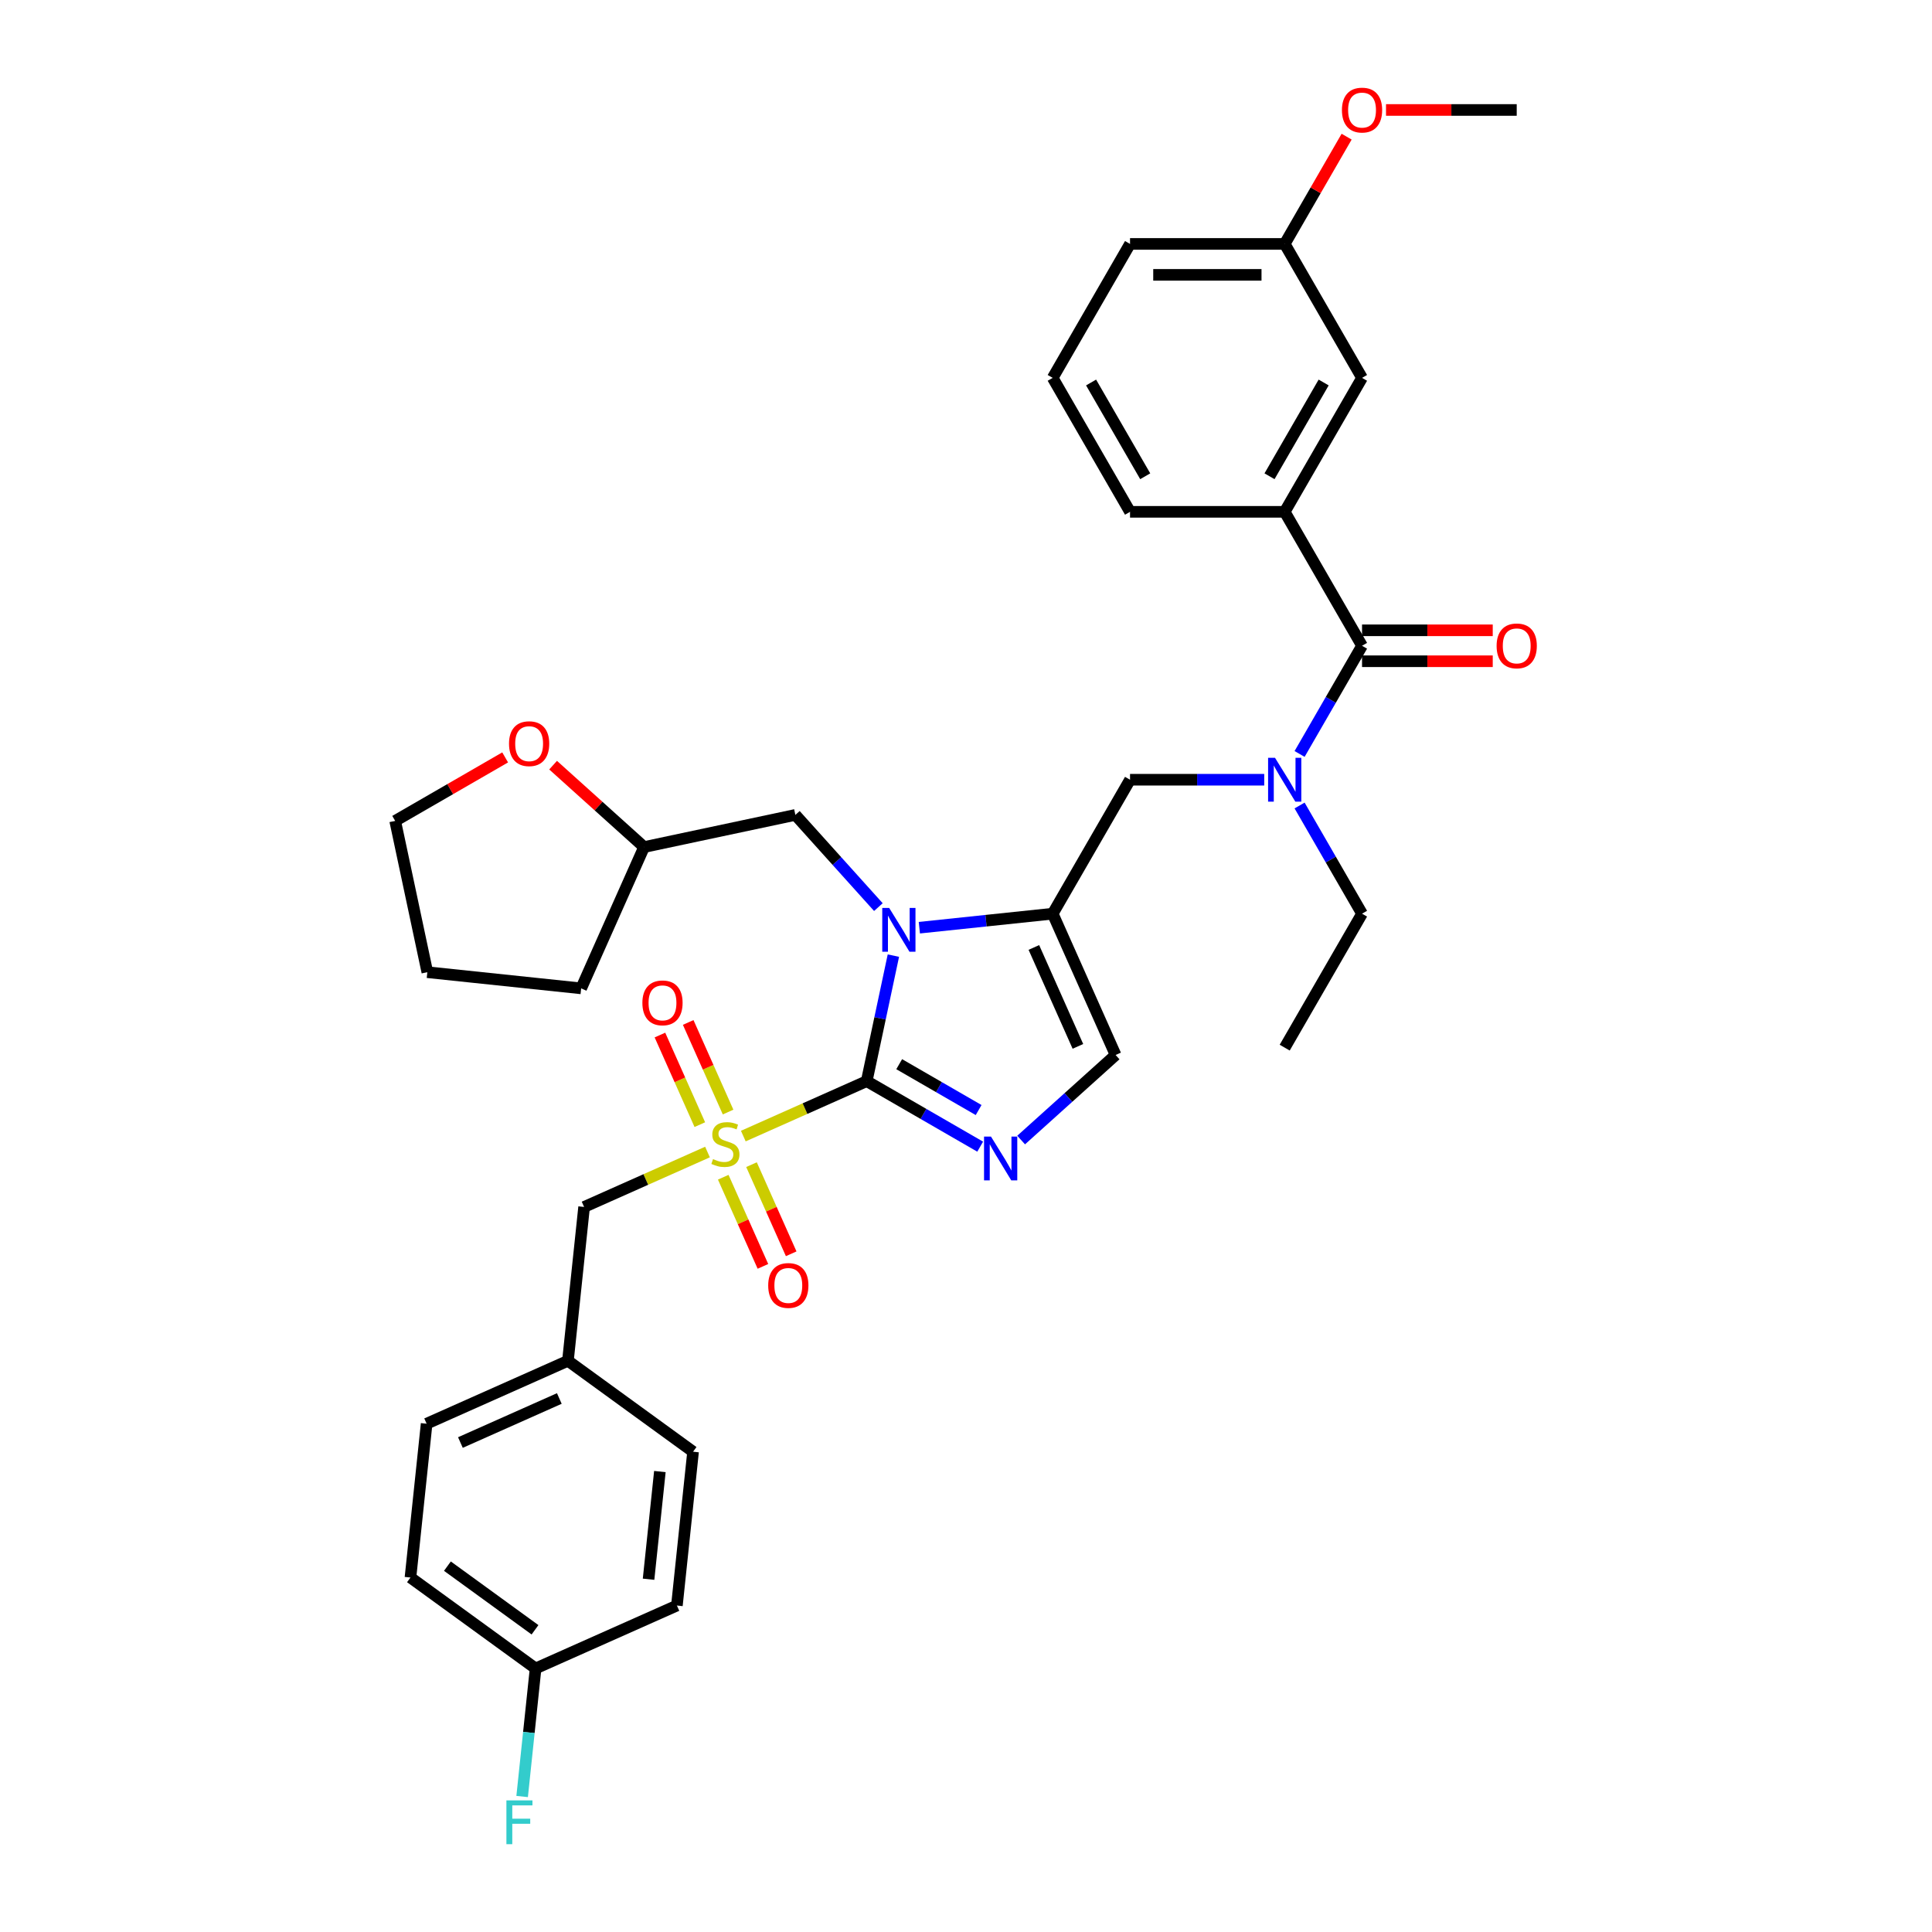 <?xml version='1.0' encoding='iso-8859-1'?>
<svg version='1.1' baseProfile='full'
              xmlns='http://www.w3.org/2000/svg'
                      xmlns:rdkit='http://www.rdkit.org/xml'
                      xmlns:xlink='http://www.w3.org/1999/xlink'
                  xml:space='preserve'
width='1000px' height='1000px' viewBox='0 0 1000 1000'>
<!-- END OF HEADER -->
<rect style='opacity:1.0;fill:#FFFFFF;stroke:none' width='1000' height='1000' x='0' y='0'> </rect>
<path class='bond-0' d='M 654.362,403.587 L 619.632,403.587' style='fill:none;fill-rule:evenodd;stroke:#0000FF;stroke-width:6px;stroke-linecap:butt;stroke-linejoin:miter;stroke-opacity:1' />
<path class='bond-0' d='M 619.632,403.587 L 584.902,403.587' style='fill:none;fill-rule:evenodd;stroke:#000000;stroke-width:6px;stroke-linecap:butt;stroke-linejoin:miter;stroke-opacity:1' />
<path class='bond-1' d='M 672.662,390.249 L 688.827,362.251' style='fill:none;fill-rule:evenodd;stroke:#0000FF;stroke-width:6px;stroke-linecap:butt;stroke-linejoin:miter;stroke-opacity:1' />
<path class='bond-1' d='M 688.827,362.251 L 704.991,334.253' style='fill:none;fill-rule:evenodd;stroke:#000000;stroke-width:6px;stroke-linecap:butt;stroke-linejoin:miter;stroke-opacity:1' />
<path class='bond-2' d='M 672.662,416.925 L 688.827,444.923' style='fill:none;fill-rule:evenodd;stroke:#0000FF;stroke-width:6px;stroke-linecap:butt;stroke-linejoin:miter;stroke-opacity:1' />
<path class='bond-2' d='M 688.827,444.923 L 704.991,472.92' style='fill:none;fill-rule:evenodd;stroke:#000000;stroke-width:6px;stroke-linecap:butt;stroke-linejoin:miter;stroke-opacity:1' />
<path class='bond-3' d='M 664.961,264.92 L 704.991,195.586' style='fill:none;fill-rule:evenodd;stroke:#000000;stroke-width:6px;stroke-linecap:butt;stroke-linejoin:miter;stroke-opacity:1' />
<path class='bond-3' d='M 657.099,246.514 L 685.12,197.98' style='fill:none;fill-rule:evenodd;stroke:#000000;stroke-width:6px;stroke-linecap:butt;stroke-linejoin:miter;stroke-opacity:1' />
<path class='bond-4' d='M 664.961,264.92 L 584.902,264.92' style='fill:none;fill-rule:evenodd;stroke:#000000;stroke-width:6px;stroke-linecap:butt;stroke-linejoin:miter;stroke-opacity:1' />
<path class='bond-5' d='M 664.961,264.92 L 704.991,334.253' style='fill:none;fill-rule:evenodd;stroke:#000000;stroke-width:6px;stroke-linecap:butt;stroke-linejoin:miter;stroke-opacity:1' />
<path class='bond-6' d='M 704.991,342.259 L 738.816,342.259' style='fill:none;fill-rule:evenodd;stroke:#000000;stroke-width:6px;stroke-linecap:butt;stroke-linejoin:miter;stroke-opacity:1' />
<path class='bond-6' d='M 738.816,342.259 L 772.641,342.259' style='fill:none;fill-rule:evenodd;stroke:#FF0000;stroke-width:6px;stroke-linecap:butt;stroke-linejoin:miter;stroke-opacity:1' />
<path class='bond-6' d='M 704.991,326.247 L 738.816,326.247' style='fill:none;fill-rule:evenodd;stroke:#000000;stroke-width:6px;stroke-linecap:butt;stroke-linejoin:miter;stroke-opacity:1' />
<path class='bond-6' d='M 738.816,326.247 L 772.641,326.247' style='fill:none;fill-rule:evenodd;stroke:#FF0000;stroke-width:6px;stroke-linecap:butt;stroke-linejoin:miter;stroke-opacity:1' />
<path class='bond-7' d='M 704.991,195.586 L 664.961,126.253' style='fill:none;fill-rule:evenodd;stroke:#000000;stroke-width:6px;stroke-linecap:butt;stroke-linejoin:miter;stroke-opacity:1' />
<path class='bond-8' d='M 664.961,126.253 L 680.987,98.495' style='fill:none;fill-rule:evenodd;stroke:#000000;stroke-width:6px;stroke-linecap:butt;stroke-linejoin:miter;stroke-opacity:1' />
<path class='bond-8' d='M 680.987,98.495 L 697.013,70.737' style='fill:none;fill-rule:evenodd;stroke:#FF0000;stroke-width:6px;stroke-linecap:butt;stroke-linejoin:miter;stroke-opacity:1' />
<path class='bond-9' d='M 664.961,126.253 L 584.902,126.253' style='fill:none;fill-rule:evenodd;stroke:#000000;stroke-width:6px;stroke-linecap:butt;stroke-linejoin:miter;stroke-opacity:1' />
<path class='bond-9' d='M 652.953,142.265 L 596.911,142.265' style='fill:none;fill-rule:evenodd;stroke:#000000;stroke-width:6px;stroke-linecap:butt;stroke-linejoin:miter;stroke-opacity:1' />
<path class='bond-10' d='M 704.991,472.92 L 664.961,542.254' style='fill:none;fill-rule:evenodd;stroke:#000000;stroke-width:6px;stroke-linecap:butt;stroke-linejoin:miter;stroke-opacity:1' />
<path class='bond-11' d='M 384.739,588.034 L 416.672,573.817' style='fill:none;fill-rule:evenodd;stroke:#CCCC00;stroke-width:6px;stroke-linecap:butt;stroke-linejoin:miter;stroke-opacity:1' />
<path class='bond-11' d='M 416.672,573.817 L 448.606,559.599' style='fill:none;fill-rule:evenodd;stroke:#000000;stroke-width:6px;stroke-linecap:butt;stroke-linejoin:miter;stroke-opacity:1' />
<path class='bond-12' d='M 366.197,596.29 L 334.263,610.508' style='fill:none;fill-rule:evenodd;stroke:#CCCC00;stroke-width:6px;stroke-linecap:butt;stroke-linejoin:miter;stroke-opacity:1' />
<path class='bond-12' d='M 334.263,610.508 L 302.33,624.725' style='fill:none;fill-rule:evenodd;stroke:#000000;stroke-width:6px;stroke-linecap:butt;stroke-linejoin:miter;stroke-opacity:1' />
<path class='bond-13' d='M 376.858,575.6 L 366.533,552.411' style='fill:none;fill-rule:evenodd;stroke:#CCCC00;stroke-width:6px;stroke-linecap:butt;stroke-linejoin:miter;stroke-opacity:1' />
<path class='bond-13' d='M 366.533,552.411 L 356.209,529.222' style='fill:none;fill-rule:evenodd;stroke:#FF0000;stroke-width:6px;stroke-linecap:butt;stroke-linejoin:miter;stroke-opacity:1' />
<path class='bond-13' d='M 362.23,582.113 L 351.906,558.924' style='fill:none;fill-rule:evenodd;stroke:#CCCC00;stroke-width:6px;stroke-linecap:butt;stroke-linejoin:miter;stroke-opacity:1' />
<path class='bond-13' d='M 351.906,558.924 L 341.581,535.735' style='fill:none;fill-rule:evenodd;stroke:#FF0000;stroke-width:6px;stroke-linecap:butt;stroke-linejoin:miter;stroke-opacity:1' />
<path class='bond-14' d='M 374.349,609.333 L 384.62,632.402' style='fill:none;fill-rule:evenodd;stroke:#CCCC00;stroke-width:6px;stroke-linecap:butt;stroke-linejoin:miter;stroke-opacity:1' />
<path class='bond-14' d='M 384.62,632.402 L 394.891,655.471' style='fill:none;fill-rule:evenodd;stroke:#FF0000;stroke-width:6px;stroke-linecap:butt;stroke-linejoin:miter;stroke-opacity:1' />
<path class='bond-14' d='M 388.977,602.82 L 399.248,625.889' style='fill:none;fill-rule:evenodd;stroke:#CCCC00;stroke-width:6px;stroke-linecap:butt;stroke-linejoin:miter;stroke-opacity:1' />
<path class='bond-14' d='M 399.248,625.889 L 409.519,648.959' style='fill:none;fill-rule:evenodd;stroke:#FF0000;stroke-width:6px;stroke-linecap:butt;stroke-linejoin:miter;stroke-opacity:1' />
<path class='bond-15' d='M 302.33,624.725 L 293.961,704.346' style='fill:none;fill-rule:evenodd;stroke:#000000;stroke-width:6px;stroke-linecap:butt;stroke-linejoin:miter;stroke-opacity:1' />
<path class='bond-16' d='M 277.224,863.588 L 273.741,896.73' style='fill:none;fill-rule:evenodd;stroke:#000000;stroke-width:6px;stroke-linecap:butt;stroke-linejoin:miter;stroke-opacity:1' />
<path class='bond-16' d='M 273.741,896.73 L 270.258,929.871' style='fill:none;fill-rule:evenodd;stroke:#33CCCC;stroke-width:6px;stroke-linecap:butt;stroke-linejoin:miter;stroke-opacity:1' />
<path class='bond-17' d='M 277.224,863.588 L 212.455,816.53' style='fill:none;fill-rule:evenodd;stroke:#000000;stroke-width:6px;stroke-linecap:butt;stroke-linejoin:miter;stroke-opacity:1' />
<path class='bond-17' d='M 276.921,843.576 L 231.582,810.635' style='fill:none;fill-rule:evenodd;stroke:#000000;stroke-width:6px;stroke-linecap:butt;stroke-linejoin:miter;stroke-opacity:1' />
<path class='bond-18' d='M 277.224,863.588 L 350.362,831.025' style='fill:none;fill-rule:evenodd;stroke:#000000;stroke-width:6px;stroke-linecap:butt;stroke-linejoin:miter;stroke-opacity:1' />
<path class='bond-19' d='M 293.961,704.346 L 358.731,751.404' style='fill:none;fill-rule:evenodd;stroke:#000000;stroke-width:6px;stroke-linecap:butt;stroke-linejoin:miter;stroke-opacity:1' />
<path class='bond-20' d='M 293.961,704.346 L 220.823,736.909' style='fill:none;fill-rule:evenodd;stroke:#000000;stroke-width:6px;stroke-linecap:butt;stroke-linejoin:miter;stroke-opacity:1' />
<path class='bond-20' d='M 289.503,723.858 L 238.307,746.652' style='fill:none;fill-rule:evenodd;stroke:#000000;stroke-width:6px;stroke-linecap:butt;stroke-linejoin:miter;stroke-opacity:1' />
<path class='bond-21' d='M 475.851,480.175 L 510.362,476.548' style='fill:none;fill-rule:evenodd;stroke:#0000FF;stroke-width:6px;stroke-linecap:butt;stroke-linejoin:miter;stroke-opacity:1' />
<path class='bond-21' d='M 510.362,476.548 L 544.872,472.92' style='fill:none;fill-rule:evenodd;stroke:#000000;stroke-width:6px;stroke-linecap:butt;stroke-linejoin:miter;stroke-opacity:1' />
<path class='bond-22' d='M 462.416,494.627 L 455.511,527.113' style='fill:none;fill-rule:evenodd;stroke:#0000FF;stroke-width:6px;stroke-linecap:butt;stroke-linejoin:miter;stroke-opacity:1' />
<path class='bond-22' d='M 455.511,527.113 L 448.606,559.599' style='fill:none;fill-rule:evenodd;stroke:#000000;stroke-width:6px;stroke-linecap:butt;stroke-linejoin:miter;stroke-opacity:1' />
<path class='bond-23' d='M 454.651,469.517 L 433.166,445.655' style='fill:none;fill-rule:evenodd;stroke:#0000FF;stroke-width:6px;stroke-linecap:butt;stroke-linejoin:miter;stroke-opacity:1' />
<path class='bond-23' d='M 433.166,445.655 L 411.681,421.793' style='fill:none;fill-rule:evenodd;stroke:#000000;stroke-width:6px;stroke-linecap:butt;stroke-linejoin:miter;stroke-opacity:1' />
<path class='bond-24' d='M 544.872,472.92 L 577.435,546.058' style='fill:none;fill-rule:evenodd;stroke:#000000;stroke-width:6px;stroke-linecap:butt;stroke-linejoin:miter;stroke-opacity:1' />
<path class='bond-24' d='M 535.129,490.404 L 557.923,541.6' style='fill:none;fill-rule:evenodd;stroke:#000000;stroke-width:6px;stroke-linecap:butt;stroke-linejoin:miter;stroke-opacity:1' />
<path class='bond-25' d='M 544.872,472.92 L 584.902,403.587' style='fill:none;fill-rule:evenodd;stroke:#000000;stroke-width:6px;stroke-linecap:butt;stroke-linejoin:miter;stroke-opacity:1' />
<path class='bond-26' d='M 577.435,546.058 L 552.987,568.072' style='fill:none;fill-rule:evenodd;stroke:#000000;stroke-width:6px;stroke-linecap:butt;stroke-linejoin:miter;stroke-opacity:1' />
<path class='bond-26' d='M 552.987,568.072 L 528.539,590.085' style='fill:none;fill-rule:evenodd;stroke:#0000FF;stroke-width:6px;stroke-linecap:butt;stroke-linejoin:miter;stroke-opacity:1' />
<path class='bond-27' d='M 507.34,593.509 L 477.973,576.554' style='fill:none;fill-rule:evenodd;stroke:#0000FF;stroke-width:6px;stroke-linecap:butt;stroke-linejoin:miter;stroke-opacity:1' />
<path class='bond-27' d='M 477.973,576.554 L 448.606,559.599' style='fill:none;fill-rule:evenodd;stroke:#000000;stroke-width:6px;stroke-linecap:butt;stroke-linejoin:miter;stroke-opacity:1' />
<path class='bond-27' d='M 506.536,574.556 L 485.979,562.687' style='fill:none;fill-rule:evenodd;stroke:#0000FF;stroke-width:6px;stroke-linecap:butt;stroke-linejoin:miter;stroke-opacity:1' />
<path class='bond-27' d='M 485.979,562.687 L 465.422,550.819' style='fill:none;fill-rule:evenodd;stroke:#000000;stroke-width:6px;stroke-linecap:butt;stroke-linejoin:miter;stroke-opacity:1' />
<path class='bond-28' d='M 286.284,396.042 L 309.828,417.24' style='fill:none;fill-rule:evenodd;stroke:#FF0000;stroke-width:6px;stroke-linecap:butt;stroke-linejoin:miter;stroke-opacity:1' />
<path class='bond-28' d='M 309.828,417.24 L 333.371,438.438' style='fill:none;fill-rule:evenodd;stroke:#000000;stroke-width:6px;stroke-linecap:butt;stroke-linejoin:miter;stroke-opacity:1' />
<path class='bond-29' d='M 261.466,392.033 L 233.004,408.465' style='fill:none;fill-rule:evenodd;stroke:#FF0000;stroke-width:6px;stroke-linecap:butt;stroke-linejoin:miter;stroke-opacity:1' />
<path class='bond-29' d='M 233.004,408.465 L 204.542,424.898' style='fill:none;fill-rule:evenodd;stroke:#000000;stroke-width:6px;stroke-linecap:butt;stroke-linejoin:miter;stroke-opacity:1' />
<path class='bond-30' d='M 333.371,438.438 L 411.681,421.793' style='fill:none;fill-rule:evenodd;stroke:#000000;stroke-width:6px;stroke-linecap:butt;stroke-linejoin:miter;stroke-opacity:1' />
<path class='bond-31' d='M 333.371,438.438 L 300.808,511.576' style='fill:none;fill-rule:evenodd;stroke:#000000;stroke-width:6px;stroke-linecap:butt;stroke-linejoin:miter;stroke-opacity:1' />
<path class='bond-32' d='M 204.542,424.898 L 221.187,503.208' style='fill:none;fill-rule:evenodd;stroke:#000000;stroke-width:6px;stroke-linecap:butt;stroke-linejoin:miter;stroke-opacity:1' />
<path class='bond-33' d='M 300.808,511.576 L 221.187,503.208' style='fill:none;fill-rule:evenodd;stroke:#000000;stroke-width:6px;stroke-linecap:butt;stroke-linejoin:miter;stroke-opacity:1' />
<path class='bond-34' d='M 212.455,816.53 L 220.823,736.909' style='fill:none;fill-rule:evenodd;stroke:#000000;stroke-width:6px;stroke-linecap:butt;stroke-linejoin:miter;stroke-opacity:1' />
<path class='bond-35' d='M 350.362,831.025 L 358.731,751.404' style='fill:none;fill-rule:evenodd;stroke:#000000;stroke-width:6px;stroke-linecap:butt;stroke-linejoin:miter;stroke-opacity:1' />
<path class='bond-35' d='M 335.694,817.408 L 341.551,761.673' style='fill:none;fill-rule:evenodd;stroke:#000000;stroke-width:6px;stroke-linecap:butt;stroke-linejoin:miter;stroke-opacity:1' />
<path class='bond-36' d='M 717.4,56.919 L 751.226,56.919' style='fill:none;fill-rule:evenodd;stroke:#FF0000;stroke-width:6px;stroke-linecap:butt;stroke-linejoin:miter;stroke-opacity:1' />
<path class='bond-36' d='M 751.226,56.919 L 785.051,56.919' style='fill:none;fill-rule:evenodd;stroke:#000000;stroke-width:6px;stroke-linecap:butt;stroke-linejoin:miter;stroke-opacity:1' />
<path class='bond-37' d='M 584.902,264.92 L 544.872,195.586' style='fill:none;fill-rule:evenodd;stroke:#000000;stroke-width:6px;stroke-linecap:butt;stroke-linejoin:miter;stroke-opacity:1' />
<path class='bond-37' d='M 592.764,246.514 L 564.743,197.98' style='fill:none;fill-rule:evenodd;stroke:#000000;stroke-width:6px;stroke-linecap:butt;stroke-linejoin:miter;stroke-opacity:1' />
<path class='bond-38' d='M 544.872,195.586 L 584.902,126.253' style='fill:none;fill-rule:evenodd;stroke:#000000;stroke-width:6px;stroke-linecap:butt;stroke-linejoin:miter;stroke-opacity:1' />
<path  class='atom-0' d='M 659.95 392.25
L 667.379 404.259
Q 668.116 405.444, 669.301 407.59
Q 670.486 409.735, 670.55 409.864
L 670.55 392.25
L 673.56 392.25
L 673.56 414.923
L 670.454 414.923
L 662.48 401.794
Q 661.551 400.256, 660.558 398.495
Q 659.597 396.734, 659.309 396.189
L 659.309 414.923
L 656.363 414.923
L 656.363 392.25
L 659.95 392.25
' fill='#0000FF'/>
<path  class='atom-3' d='M 774.643 334.317
Q 774.643 328.873, 777.333 325.831
Q 780.023 322.789, 785.051 322.789
Q 790.078 322.789, 792.768 325.831
Q 795.458 328.873, 795.458 334.317
Q 795.458 339.825, 792.736 342.964
Q 790.014 346.07, 785.051 346.07
Q 780.055 346.07, 777.333 342.964
Q 774.643 339.858, 774.643 334.317
M 785.051 343.508
Q 788.509 343.508, 790.367 341.203
Q 792.256 338.865, 792.256 334.317
Q 792.256 329.866, 790.367 327.624
Q 788.509 325.351, 785.051 325.351
Q 781.592 325.351, 779.703 327.592
Q 777.845 329.834, 777.845 334.317
Q 777.845 338.897, 779.703 341.203
Q 781.592 343.508, 785.051 343.508
' fill='#FF0000'/>
<path  class='atom-8' d='M 369.063 599.944
Q 369.319 600.04, 370.376 600.488
Q 371.433 600.937, 372.586 601.225
Q 373.771 601.481, 374.924 601.481
Q 377.069 601.481, 378.318 600.456
Q 379.567 599.4, 379.567 597.574
Q 379.567 596.325, 378.926 595.557
Q 378.318 594.788, 377.357 594.372
Q 376.397 593.955, 374.795 593.475
Q 372.778 592.867, 371.561 592.29
Q 370.376 591.714, 369.511 590.497
Q 368.679 589.28, 368.679 587.23
Q 368.679 584.38, 370.6 582.619
Q 372.554 580.858, 376.397 580.858
Q 379.023 580.858, 382.001 582.107
L 381.264 584.573
Q 378.542 583.452, 376.493 583.452
Q 374.283 583.452, 373.066 584.38
Q 371.849 585.277, 371.881 586.846
Q 371.881 588.063, 372.49 588.8
Q 373.13 589.536, 374.027 589.953
Q 374.956 590.369, 376.493 590.849
Q 378.542 591.49, 379.759 592.13
Q 380.976 592.771, 381.841 594.084
Q 382.737 595.365, 382.737 597.574
Q 382.737 600.712, 380.624 602.41
Q 378.542 604.075, 375.052 604.075
Q 373.034 604.075, 371.497 603.627
Q 369.992 603.21, 368.199 602.474
L 369.063 599.944
' fill='#CCCC00'/>
<path  class='atom-10' d='M 332.497 519.088
Q 332.497 513.644, 335.187 510.602
Q 337.877 507.56, 342.905 507.56
Q 347.933 507.56, 350.623 510.602
Q 353.313 513.644, 353.313 519.088
Q 353.313 524.596, 350.59 527.735
Q 347.868 530.841, 342.905 530.841
Q 337.909 530.841, 335.187 527.735
Q 332.497 524.628, 332.497 519.088
M 342.905 528.279
Q 346.363 528.279, 348.221 525.973
Q 350.11 523.636, 350.11 519.088
Q 350.11 514.637, 348.221 512.395
Q 346.363 510.122, 342.905 510.122
Q 339.446 510.122, 337.557 512.363
Q 335.699 514.605, 335.699 519.088
Q 335.699 523.668, 337.557 525.973
Q 339.446 528.279, 342.905 528.279
' fill='#FF0000'/>
<path  class='atom-11' d='M 397.623 665.364
Q 397.623 659.92, 400.313 656.878
Q 403.003 653.836, 408.031 653.836
Q 413.059 653.836, 415.749 656.878
Q 418.439 659.92, 418.439 665.364
Q 418.439 670.872, 415.717 674.011
Q 412.995 677.117, 408.031 677.117
Q 403.035 677.117, 400.313 674.011
Q 397.623 670.904, 397.623 665.364
M 408.031 674.555
Q 411.49 674.555, 413.347 672.249
Q 415.236 669.912, 415.236 665.364
Q 415.236 660.913, 413.347 658.671
Q 411.49 656.398, 408.031 656.398
Q 404.572 656.398, 402.683 658.639
Q 400.826 660.881, 400.826 665.364
Q 400.826 669.944, 402.683 672.249
Q 404.572 674.555, 408.031 674.555
' fill='#FF0000'/>
<path  class='atom-14' d='M 460.24 469.953
L 467.669 481.961
Q 468.406 483.146, 469.59 485.292
Q 470.775 487.438, 470.839 487.566
L 470.839 469.953
L 473.85 469.953
L 473.85 492.625
L 470.743 492.625
L 462.769 479.496
Q 461.841 477.959, 460.848 476.197
Q 459.887 474.436, 459.599 473.891
L 459.599 492.625
L 456.653 492.625
L 456.653 469.953
L 460.24 469.953
' fill='#0000FF'/>
<path  class='atom-17' d='M 512.928 588.292
L 520.357 600.301
Q 521.094 601.486, 522.279 603.632
Q 523.464 605.777, 523.528 605.905
L 523.528 588.292
L 526.538 588.292
L 526.538 610.965
L 523.432 610.965
L 515.458 597.835
Q 514.529 596.298, 513.536 594.537
Q 512.576 592.776, 512.287 592.231
L 512.287 610.965
L 509.341 610.965
L 509.341 588.292
L 512.928 588.292
' fill='#0000FF'/>
<path  class='atom-19' d='M 263.467 384.932
Q 263.467 379.488, 266.157 376.446
Q 268.847 373.404, 273.875 373.404
Q 278.903 373.404, 281.593 376.446
Q 284.283 379.488, 284.283 384.932
Q 284.283 390.44, 281.561 393.579
Q 278.839 396.685, 273.875 396.685
Q 268.879 396.685, 266.157 393.579
Q 263.467 390.472, 263.467 384.932
M 273.875 394.123
Q 277.334 394.123, 279.191 391.817
Q 281.08 389.48, 281.08 384.932
Q 281.08 380.481, 279.191 378.239
Q 277.334 375.966, 273.875 375.966
Q 270.417 375.966, 268.527 378.207
Q 266.67 380.449, 266.67 384.932
Q 266.67 389.512, 268.527 391.817
Q 270.417 394.123, 273.875 394.123
' fill='#FF0000'/>
<path  class='atom-26' d='M 262.115 931.873
L 275.597 931.873
L 275.597 934.467
L 265.157 934.467
L 265.157 941.352
L 274.444 941.352
L 274.444 943.978
L 265.157 943.978
L 265.157 954.545
L 262.115 954.545
L 262.115 931.873
' fill='#33CCCC'/>
<path  class='atom-31' d='M 694.583 56.983
Q 694.583 51.539, 697.273 48.497
Q 699.963 45.455, 704.991 45.455
Q 710.019 45.455, 712.709 48.497
Q 715.399 51.539, 715.399 56.983
Q 715.399 62.491, 712.677 65.629
Q 709.955 68.736, 704.991 68.736
Q 699.995 68.736, 697.273 65.629
Q 694.583 62.523, 694.583 56.983
M 704.991 66.174
Q 708.45 66.174, 710.307 63.868
Q 712.197 61.531, 712.197 56.983
Q 712.197 52.532, 710.307 50.29
Q 708.45 48.016, 704.991 48.016
Q 701.533 48.016, 699.643 50.258
Q 697.786 52.5, 697.786 56.983
Q 697.786 61.562, 699.643 63.868
Q 701.533 66.174, 704.991 66.174
' fill='#FF0000'/>
</svg>
